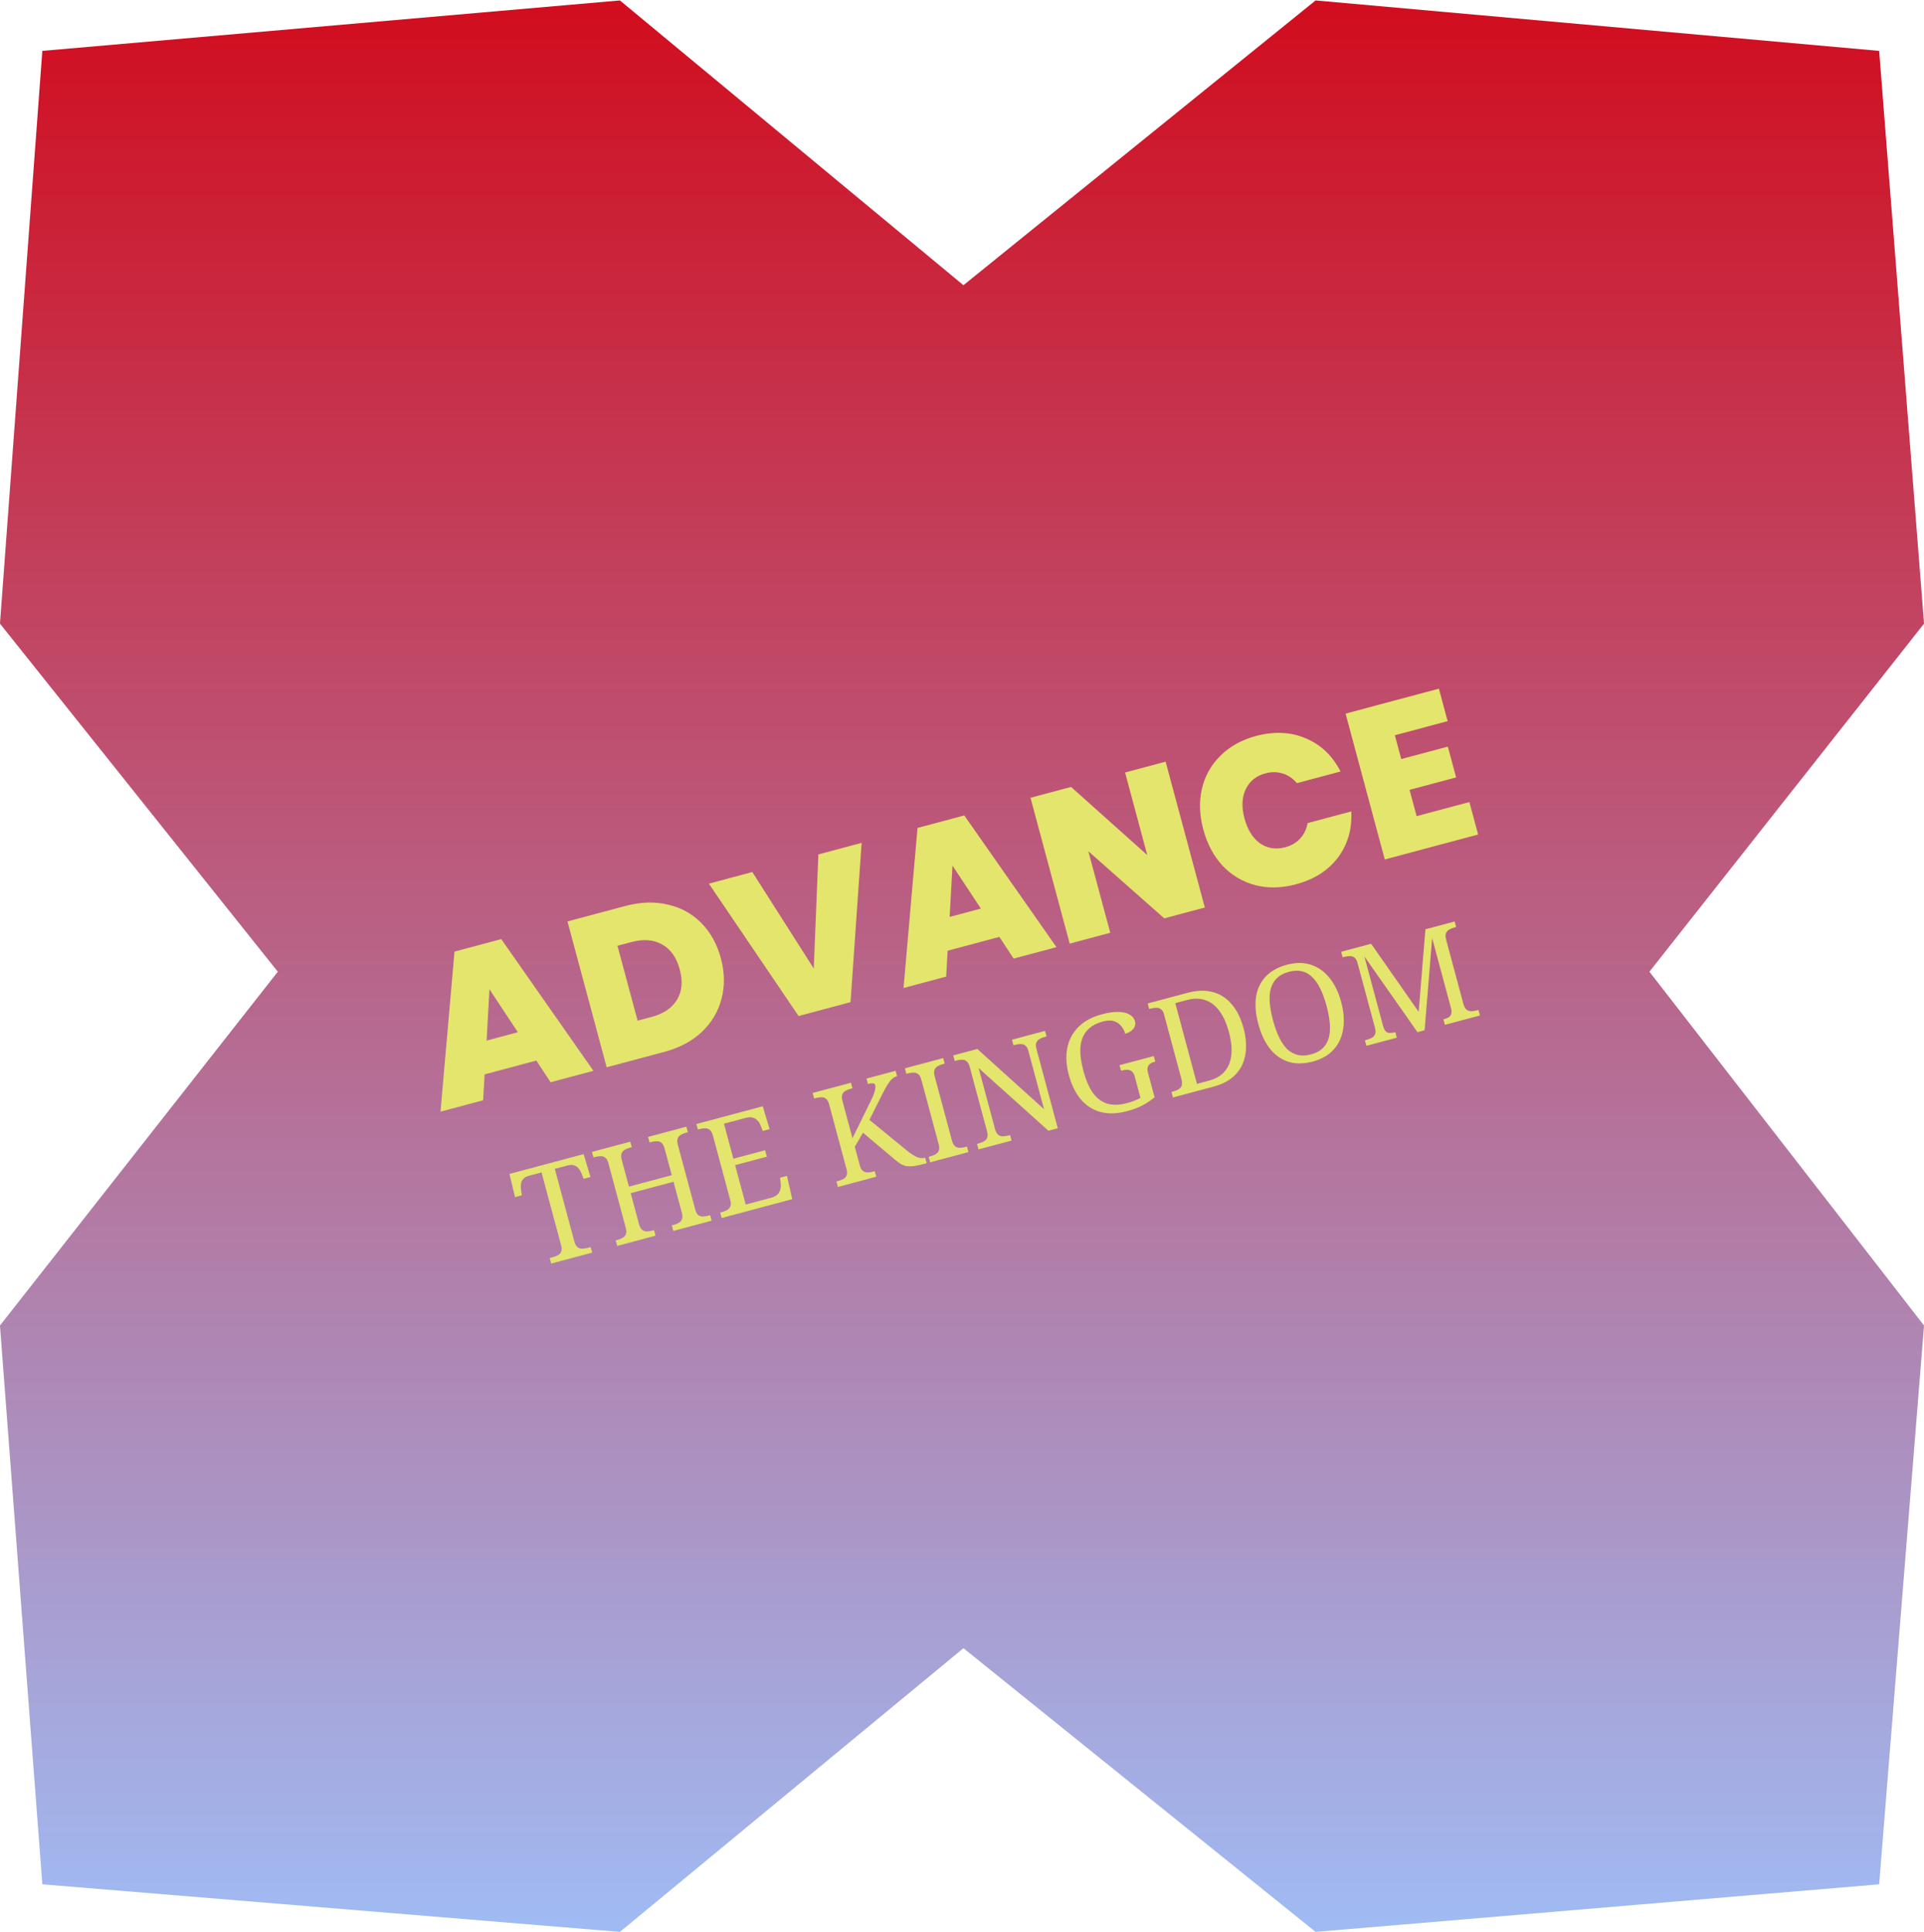 <svg xmlns="http://www.w3.org/2000/svg" width="494" height="496" viewBox="0 0 494 496" fill="none"><path d="M-0.007 160.096L10.869 13.062L159.165 0.113L247.369 73.217L337.784 0.113L482.486 13.062L494.007 160.096L423.499 249.455L494.007 340.284L482.486 483.736L337.784 495.95L247.369 423.122L159.165 495.95L10.869 483.736L-0.007 340.284L71.33 249.455L-0.007 160.096Z" fill="url(#paint0_linear_1673_1190)"></path><path d="M137.711 272.269L124.427 275.817L124.05 282.465L113.104 285.388L116.693 244.295L128.702 241.088L152.372 274.901L141.373 277.838L137.711 272.269ZM132.966 264.998L125.672 253.966L124.942 267.141L132.966 264.998ZM160.525 232.59C164.458 231.54 168.108 231.419 171.477 232.227C174.871 232.99 177.746 234.575 180.102 236.982C182.458 239.389 184.126 242.416 185.106 246.064C186.077 249.675 186.129 253.115 185.261 256.383C184.428 259.642 182.743 262.483 180.205 264.906C177.693 267.285 174.489 268.994 170.592 270.035L155.767 273.994L145.7 236.549L160.525 232.59ZM167.325 261.059C170.372 260.246 172.539 258.775 173.827 256.647C175.116 254.519 175.351 251.933 174.532 248.888C173.704 245.807 172.198 243.666 170.015 242.466C167.822 241.23 165.202 241.018 162.156 241.832L158.542 242.797L163.712 262.024L167.325 261.059ZM221.227 216.379L218.382 257.272L205.044 260.834L182.012 226.852L193.171 223.871L208.941 248.636L210.122 219.345L221.227 216.379ZM256.597 240.52L243.312 244.068L242.935 250.715L231.989 253.639L235.578 212.546L247.587 209.339L271.258 243.152L260.258 246.089L256.597 240.52ZM251.851 233.248L244.557 222.217L243.827 235.391L251.851 233.248ZM309.351 232.978L298.936 235.76L279.441 218.537L285.067 239.464L274.652 242.245L264.585 204.8L275 202.018L294.567 219.507L288.869 198.314L299.284 195.533L309.351 232.978ZM308.954 212.932C307.964 209.25 307.845 205.771 308.597 202.496C309.375 199.176 310.967 196.341 313.373 193.991C315.769 191.605 318.809 189.92 322.493 188.936C327.169 187.688 331.439 187.895 335.303 189.557C339.158 191.184 342.122 194.017 344.195 198.056L332.983 201.05C331.929 199.813 330.7 198.984 329.295 198.562C327.926 198.131 326.463 198.123 324.904 198.54C322.495 199.183 320.798 200.566 319.812 202.689C318.852 204.767 318.757 207.24 319.528 210.108C320.309 213.012 321.641 215.142 323.524 216.499C325.434 217.81 327.593 218.145 330.002 217.501C331.56 217.085 332.824 216.349 333.793 215.293C334.798 214.228 335.446 212.897 335.739 211.301L346.951 208.307C347.182 212.837 346.041 216.785 343.528 220.151C341.007 223.481 337.408 225.77 332.731 227.019C329.047 228.003 325.574 228.077 322.311 227.24C319.04 226.368 316.239 224.706 313.909 222.254C311.605 219.758 309.953 216.65 308.954 212.932ZM358.142 188.752L359.784 194.86L371.74 191.667L373.868 199.581L361.912 202.774L363.726 209.52L377.276 205.901L379.518 214.24L355.552 220.64L345.485 183.195L369.451 176.795L371.692 185.134L358.142 188.752ZM141.525 324.375L141.143 322.955L141.921 322.747C142.417 322.615 142.856 322.45 143.237 322.251C143.635 322.024 143.916 321.72 144.079 321.338C144.259 320.928 144.261 320.396 144.085 319.742L139.042 300.983L135.795 301.85C135.142 302.025 134.659 302.299 134.349 302.671C134.032 303.022 133.841 303.435 133.776 303.911C133.705 304.365 133.702 304.849 133.768 305.362L133.989 306.861L132.231 307.331L130.81 301.37L149.848 296.286L151.607 302.156L149.849 302.626L149.289 301.217C149.11 300.734 148.865 300.316 148.553 299.965C148.258 299.585 147.885 299.322 147.435 299.177C146.979 299.009 146.413 299.015 145.737 299.195L142.457 300.071L147.455 318.661C147.643 319.36 147.909 319.856 148.254 320.151C148.593 320.422 148.991 320.557 149.45 320.556C149.909 320.554 150.386 320.487 150.882 320.354L151.66 320.147L152.041 321.566L141.525 324.375ZM158.476 319.848L158.094 318.428L158.533 318.311C159.052 318.172 159.499 317.993 159.874 317.772C160.272 317.545 160.55 317.229 160.707 316.825C160.858 316.398 160.84 315.835 160.652 315.137L156.199 298.575C156.018 297.899 155.749 297.439 155.394 297.196C155.055 296.924 154.659 296.801 154.207 296.825C153.771 296.821 153.305 296.885 152.809 297.017L152.369 297.134L151.988 295.715L161.828 293.087L162.209 294.507L161.77 294.624C161.274 294.756 160.827 294.936 160.429 295.163C160.031 295.39 159.753 295.706 159.596 296.11C159.439 296.514 159.457 297.077 159.651 297.798L161.487 304.626L172.477 301.691L170.641 294.863C170.447 294.142 170.181 293.646 169.842 293.374C169.503 293.102 169.104 292.967 168.646 292.969C168.21 292.964 167.732 293.032 167.214 293.17L166.774 293.287L166.393 291.868L176.233 289.24L176.614 290.66L176.175 290.777C175.679 290.909 175.232 291.089 174.834 291.316C174.436 291.543 174.158 291.859 174.001 292.263C173.844 292.667 173.862 293.23 174.056 293.951L178.518 310.547C178.694 311.2 178.951 311.663 179.29 311.935C179.645 312.178 180.041 312.302 180.477 312.306C180.929 312.282 181.404 312.203 181.9 312.071L182.339 311.953L182.721 313.373L172.881 316.001L172.499 314.581L172.939 314.464C173.457 314.325 173.904 314.146 174.28 313.925C174.678 313.698 174.955 313.382 175.112 312.978C175.263 312.551 175.245 311.988 175.057 311.29L172.931 303.381L161.941 306.316L164.067 314.225C164.255 314.923 164.522 315.42 164.866 315.714C165.205 315.986 165.604 316.121 166.063 316.119C166.521 316.117 166.998 316.05 167.494 315.918L167.934 315.8L168.316 317.22L158.476 319.848ZM185.29 312.687L184.908 311.267L185.348 311.15C185.844 311.018 186.282 310.852 186.664 310.654C187.062 310.427 187.343 310.122 187.506 309.74C187.685 309.33 187.687 308.798 187.512 308.145L183.05 291.549C182.856 290.828 182.59 290.332 182.251 290.06C181.912 289.788 181.513 289.653 181.055 289.655C180.619 289.651 180.141 289.718 179.623 289.856L179.183 289.974L178.802 288.554L195.844 284.003L197.604 289.872L195.845 290.342L195.286 288.934C195.107 288.45 194.851 288.035 194.516 287.69C194.198 287.316 193.792 287.062 193.297 286.929C192.818 286.767 192.241 286.776 191.565 286.957L185.884 288.474L188.301 297.465L196.45 295.288L196.896 296.945L188.746 299.121L191.463 309.227L197.989 307.484C198.711 307.291 199.252 307.014 199.614 306.652C199.992 306.261 200.239 305.833 200.356 305.367C200.489 304.872 200.522 304.368 200.457 303.855L200.303 302.338L202.061 301.868L203.415 307.847L185.29 312.687ZM215.142 304.715L214.76 303.295L215.2 303.178C215.696 303.045 216.135 302.88 216.516 302.681C216.914 302.454 217.195 302.15 217.358 301.768C217.538 301.358 217.54 300.826 217.364 300.173L212.866 283.442C212.684 282.766 212.416 282.306 212.06 282.063C211.721 281.791 211.326 281.667 210.873 281.692C210.437 281.687 209.971 281.751 209.475 281.884L209.036 282.001L208.654 280.582L218.494 277.954L218.876 279.373L218.436 279.491C217.94 279.623 217.493 279.803 217.095 280.03C216.697 280.257 216.42 280.573 216.262 280.977C216.105 281.381 216.124 281.944 216.318 282.665L218.88 292.196L223.726 282.317C224.071 281.621 224.312 281.037 224.451 280.565C224.613 280.087 224.711 279.687 224.744 279.364C224.778 279.041 224.768 278.778 224.714 278.575C224.659 278.372 224.552 278.244 224.393 278.19C224.25 278.107 224.048 278.077 223.788 278.098C223.55 278.113 223.24 278.172 222.857 278.274L222.484 276.888L229.957 274.892L230.33 276.278C229.811 276.417 229.352 276.684 228.951 277.081C228.567 277.449 228.19 277.936 227.822 278.542C227.453 279.148 227.063 279.855 226.653 280.665L223.231 287.484L233.037 295.516C233.468 295.86 233.887 296.159 234.293 296.412C234.7 296.666 235.083 296.878 235.442 297.047C235.819 297.188 236.168 297.276 236.492 297.31C236.838 297.339 237.168 297.311 237.484 297.227L237.552 297.209L237.933 298.628L237.561 298.727C236.434 299.028 235.486 299.233 234.718 299.342C233.973 299.444 233.322 299.449 232.765 299.356C232.231 299.257 231.721 299.068 231.235 298.787C230.765 298.478 230.234 298.076 229.642 297.582L221.582 290.787L219.471 294.393L220.734 299.092C220.922 299.79 221.188 300.287 221.533 300.581C221.872 300.853 222.27 300.988 222.729 300.986C223.188 300.984 223.665 300.917 224.161 300.785L224.6 300.667L224.982 302.087L215.142 304.715ZM238.819 298.392L238.437 296.972L238.877 296.855C239.395 296.716 239.842 296.536 240.218 296.315C240.616 296.088 240.894 295.773 241.051 295.368C241.202 294.942 241.183 294.379 240.996 293.681L236.579 277.254C236.385 276.533 236.119 276.036 235.78 275.765C235.441 275.493 235.043 275.358 234.584 275.359C234.148 275.355 233.671 275.422 233.152 275.561L232.713 275.678L232.331 274.259L242.171 271.631L242.553 273.05L242.113 273.168C241.617 273.3 241.17 273.48 240.772 273.707C240.374 273.934 240.097 274.25 239.939 274.654C239.782 275.058 239.801 275.621 239.995 276.342L244.411 292.768C244.599 293.467 244.865 293.963 245.21 294.258C245.549 294.529 245.947 294.664 246.406 294.663C246.865 294.661 247.342 294.594 247.838 294.462L248.278 294.344L248.659 295.764L238.819 298.392ZM251.235 295.076L250.854 293.656L251.293 293.539C251.812 293.4 252.259 293.22 252.634 292.999C253.032 292.772 253.31 292.457 253.467 292.053C253.618 291.626 253.6 291.063 253.412 290.365L248.959 273.803C248.778 273.127 248.509 272.667 248.154 272.424C247.815 272.152 247.419 272.028 246.967 272.053C246.531 272.048 246.065 272.112 245.569 272.245L245.129 272.362L244.747 270.943L250.936 269.29L268.066 284.748L264.041 269.775C263.859 269.099 263.591 268.639 263.235 268.396C262.896 268.124 262.501 268.001 262.048 268.025C261.612 268.021 261.146 268.085 260.65 268.217L260.211 268.335L259.829 266.915L268.316 264.648L268.698 266.068L268.258 266.185C267.763 266.318 267.316 266.498 266.917 266.725C266.519 266.952 266.242 267.267 266.085 267.671C265.928 268.076 265.946 268.638 266.14 269.359L271.592 289.639L269.191 290.28L251.277 274.198L255.475 289.814C255.662 290.512 255.929 291.009 256.274 291.303C256.613 291.575 257.011 291.71 257.47 291.708C257.929 291.706 258.406 291.639 258.902 291.507L259.341 291.389L259.723 292.809L251.235 295.076ZM289.392 285.248C286.777 285.946 284.462 286.009 282.447 285.436C280.455 284.857 278.783 283.758 277.429 282.139C276.092 280.492 275.088 278.417 274.415 275.916C273.761 273.483 273.625 271.225 274.008 269.142C274.407 267.031 275.346 265.222 276.826 263.716C278.299 262.188 280.332 261.077 282.925 260.385C284.593 259.939 286.025 259.738 287.22 259.781C288.41 259.802 289.354 260.032 290.052 260.474C290.767 260.887 291.222 261.454 291.416 262.175C291.609 262.896 291.46 263.552 290.966 264.142C290.472 264.733 289.786 265.146 288.907 265.38C288.719 264.682 288.391 264.045 287.922 263.47C287.47 262.866 286.859 262.437 286.09 262.184C285.315 261.908 284.376 261.917 283.271 262.212C281.355 262.724 279.923 263.553 278.975 264.7C278.043 265.818 277.519 267.238 277.402 268.96C277.307 270.676 277.563 272.661 278.169 274.914C278.775 277.167 279.56 279.01 280.525 280.443C281.507 281.847 282.715 282.793 284.151 283.279C285.609 283.759 287.363 283.725 289.415 283.177C290.068 283.002 290.691 282.8 291.281 282.57C291.872 282.34 292.385 282.094 292.822 281.832L291.359 276.39C291.178 275.714 290.909 275.255 290.554 275.012C290.215 274.74 289.819 274.616 289.367 274.64C288.931 274.636 288.465 274.7 287.969 274.833L287.833 274.869L287.452 273.449L296.244 271.101L296.625 272.521L296.49 272.557C296.062 272.671 295.682 272.833 295.352 273.042C295.044 273.245 294.823 273.545 294.688 273.944C294.576 274.336 294.617 274.892 294.811 275.614L296.447 281.698C295.459 282.517 294.404 283.221 293.282 283.811C292.154 284.378 290.857 284.857 289.392 285.248ZM301.165 281.742L300.784 280.322L301.223 280.205C301.742 280.066 302.189 279.886 302.564 279.665C302.962 279.438 303.24 279.123 303.397 278.718C303.548 278.292 303.53 277.729 303.342 277.03L298.889 260.469C298.707 259.793 298.439 259.333 298.084 259.09C297.745 258.818 297.349 258.694 296.897 258.718C296.46 258.714 295.994 258.778 295.498 258.911L295.059 259.028L294.677 257.608L305.025 254.845C307.347 254.225 309.458 254.168 311.358 254.675C313.252 255.16 314.869 256.189 316.211 257.763C317.568 259.308 318.593 261.365 319.283 263.934C319.944 266.39 320.102 268.642 319.759 270.69C319.432 272.709 318.59 274.432 317.233 275.856C315.877 277.281 313.97 278.322 311.513 278.978L301.165 281.742ZM310.271 277.462C312.075 276.98 313.457 276.189 314.417 275.087C315.394 273.957 315.969 272.547 316.143 270.858C316.334 269.141 316.129 267.167 315.53 264.936C314.93 262.706 314.12 260.905 313.099 259.536C312.101 258.16 310.899 257.237 309.492 256.768C308.102 256.269 306.516 256.258 304.735 256.734L301.759 257.528L307.33 278.248L310.271 277.462ZM337.085 272.511C334.696 273.149 332.572 273.161 330.716 272.546C328.859 271.931 327.285 270.793 325.993 269.134C324.724 267.468 323.753 265.385 323.08 262.884C322.408 260.382 322.207 258.106 322.476 256.053C322.769 253.995 323.567 252.248 324.873 250.812C326.195 249.348 328.051 248.297 330.44 247.659C332.717 247.051 334.773 247.058 336.607 247.679C338.457 248.271 340.04 249.394 341.354 251.048C342.685 252.673 343.687 254.736 344.359 257.237C345.032 259.738 345.202 262.035 344.871 264.129C344.556 266.193 343.749 267.954 342.45 269.412C341.15 270.87 339.362 271.903 337.085 272.511ZM336.594 270.686C337.857 270.349 338.853 269.829 339.582 269.127C340.334 268.419 340.86 267.542 341.158 266.497C341.451 265.428 341.546 264.207 341.442 262.834C341.333 261.439 341.054 259.907 340.606 258.24C340.157 256.572 339.634 255.118 339.034 253.877C338.435 252.637 337.744 251.638 336.96 250.881C336.193 250.096 335.307 249.584 334.3 249.345C333.316 249.101 332.193 249.147 330.931 249.484C329.668 249.822 328.661 250.344 327.909 251.052C327.157 251.76 326.624 252.651 326.308 253.726C326.01 254.771 325.912 255.981 326.015 257.354C326.119 258.727 326.395 260.248 326.843 261.915C327.291 263.582 327.818 265.048 328.423 266.311C329.023 267.552 329.717 268.562 330.507 269.341C331.313 270.092 332.219 270.587 333.225 270.825C334.231 271.063 335.355 271.017 336.594 270.686ZM350.831 268.478L350.449 267.058L350.889 266.941C351.385 266.809 351.824 266.643 352.205 266.445C352.603 266.217 352.884 265.913 353.047 265.531C353.227 265.121 353.229 264.589 353.053 263.936L348.555 247.205C348.373 246.529 348.105 246.069 347.749 245.826C347.41 245.554 347.015 245.431 346.562 245.455C346.126 245.451 345.66 245.515 345.164 245.647L344.725 245.764L344.343 244.345L352.053 242.286L364.25 259.75L365.984 238.565L373.491 236.561L373.873 237.98L373.433 238.098C372.937 238.23 372.491 238.41 372.092 238.637C371.694 238.864 371.417 239.179 371.26 239.584C371.103 239.988 371.121 240.551 371.315 241.272L375.731 257.698C375.919 258.397 376.185 258.893 376.53 259.188C376.869 259.459 377.268 259.594 377.726 259.593C378.185 259.591 378.662 259.524 379.158 259.391L379.598 259.274L379.979 260.694L370.985 263.096L370.603 261.676L370.704 261.649C371.2 261.517 371.605 261.36 371.919 261.18C372.25 260.971 372.477 260.693 372.601 260.346C372.719 259.976 372.708 259.484 372.567 258.869L367.714 240.82L365.777 264.486L363.951 264.974L350.318 245.539L355.07 263.216C355.258 263.915 355.491 264.42 355.768 264.732C356.062 265.016 356.404 265.166 356.795 265.183C357.208 265.193 357.663 265.132 358.159 264.999L358.261 264.972L358.642 266.392L350.831 268.478Z" fill="#E3E56C"></path><defs><linearGradient id="paint0_linear_1673_1190" x1="247" y1="0.113" x2="247" y2="495.95" gradientUnits="userSpaceOnUse"><stop stop-color="#D10D1E"></stop><stop offset="1" stop-color="#A0BBF4"></stop></linearGradient></defs></svg>